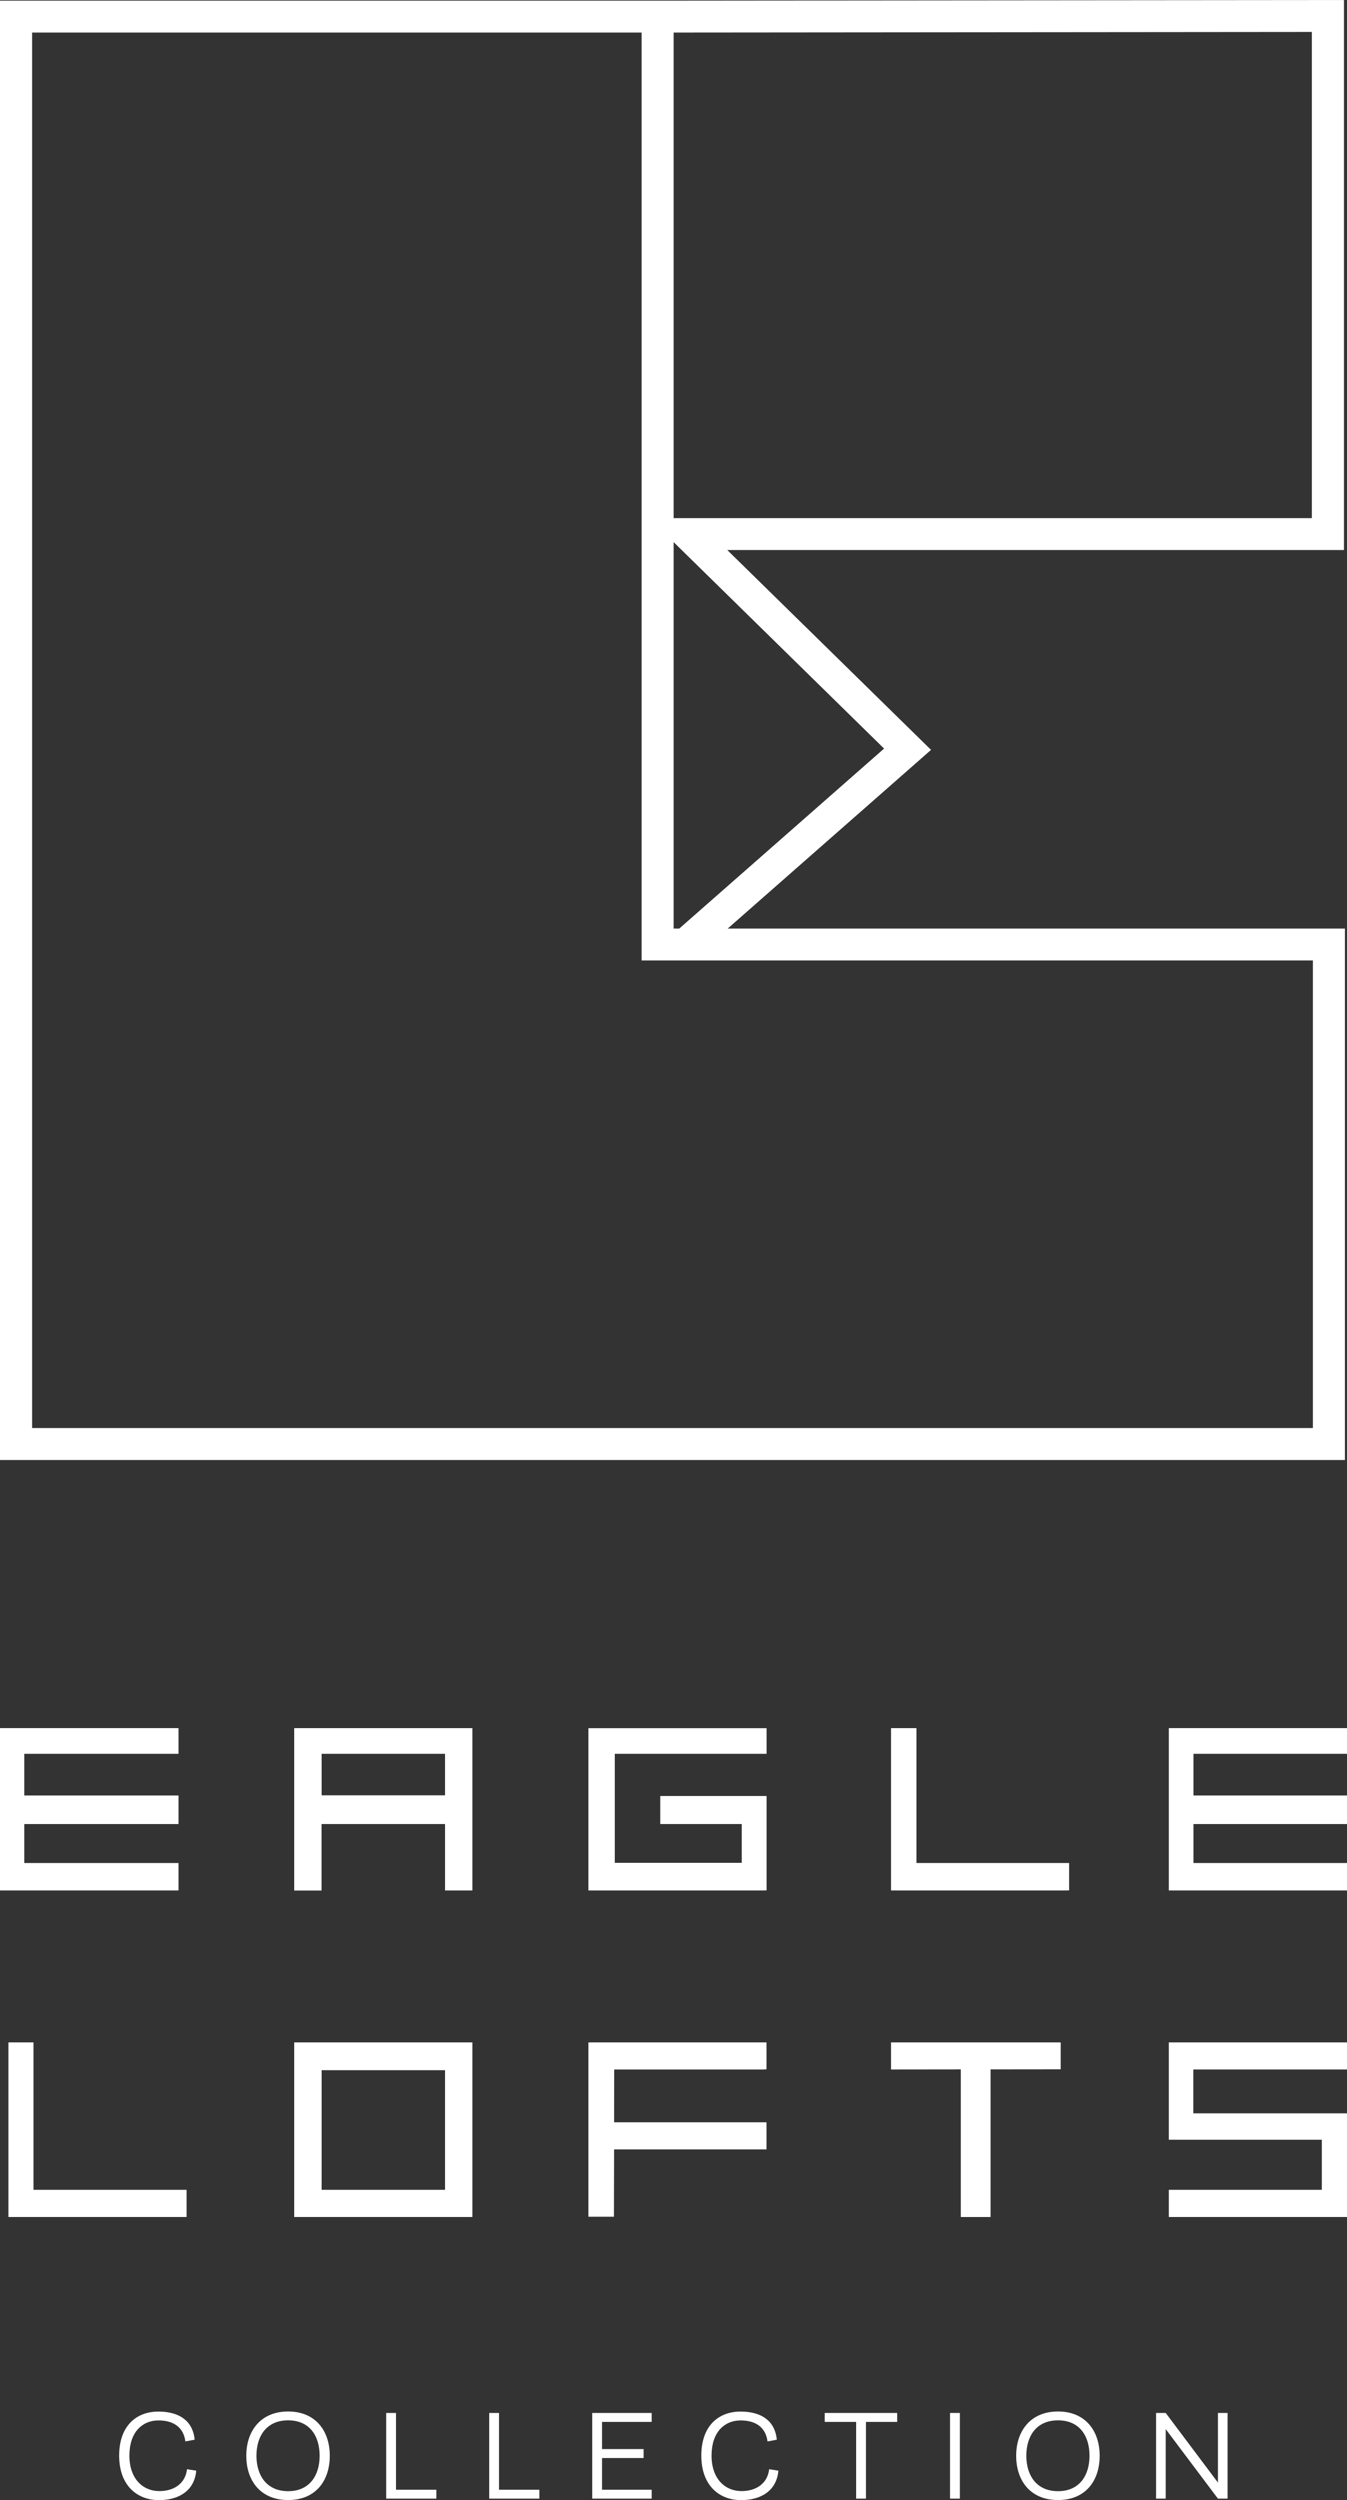 <?xml version="1.0" encoding="UTF-8"?><svg id="Layer_1" xmlns="http://www.w3.org/2000/svg" viewBox="0 0 155.21 287.96"><rect x="0" y="0" width="155.21" height="287.96" fill="#333333" stroke="none"/><defs><style>.cls-1{fill:#fff;stroke-width:0px;}</style></defs><polygon class="cls-1" points="0 199.04 0 217.74 20.57 217.74 20.57 214.58 2.8 214.58 2.8 210.09 20.57 210.09 20.57 206.8 2.8 206.8 2.8 202 20.57 202 20.57 199.04 0 199.04"/><path class="cls-1" d="M51.28,206.78h-14.22v-4.78h14.22v4.78ZM33.9,199.05h0v18.7h3.15v-7.66h14.23v7.65h0s3.15,0,3.15,0h0v-18.7h-20.52Z"/><polygon class="cls-1" points="67.8 199.05 67.8 217.74 87.96 217.74 88.33 217.73 88.33 206.86 76.08 206.86 76.08 210.09 85.47 210.09 85.47 214.56 70.84 214.56 70.84 202 88.33 202 88.33 202 88.33 199.05 67.8 199.05"/><polygon class="cls-1" points="123.19 214.58 105.6 214.58 105.6 199.04 102.67 199.04 102.67 217.74 102.67 217.74 122.83 217.74 123.19 217.73 123.19 214.58"/><polygon class="cls-1" points="134.68 199.04 134.68 217.74 155.21 217.74 155.21 214.58 137.52 214.58 137.52 210.09 155.21 210.09 155.21 206.8 137.52 206.8 137.52 202 155.21 202 155.21 199.04 134.68 199.04"/><polygon class="cls-1" points=".97 235.24 .97 255.35 21.5 255.35 21.5 252.22 3.86 252.22 3.86 235.24 .97 235.24"/><path class="cls-1" d="M51.28,252.22h-14.22v-13.78h14.22v13.78ZM33.9,255.35h20.53v-20.11h-20.53v20.11Z"/><polygon class="cls-1" points="87.96 238.36 88.32 238.34 88.32 235.24 67.8 235.24 67.8 255.32 70.74 255.32 70.76 247.56 88.32 247.56 88.32 244.44 70.76 244.44 70.77 238.36 87.96 238.36"/><polygon class="cls-1" points="134.68 235.24 134.68 246.45 152.31 246.45 152.31 252.22 134.68 252.22 134.68 255.35 155.21 255.35 155.21 243.41 137.5 243.41 137.5 238.36 155.21 238.36 155.21 235.24 134.68 235.24"/><polygon class="cls-1" points="122.22 235.24 102.67 235.24 102.67 238.36 110.71 238.35 110.71 255.35 114.14 255.35 114.14 238.35 122.22 238.34 122.22 235.24"/><path class="cls-1" d="M77.62,62.44l24.25,23.78-23.6,20.73h-.65v-44.51ZM3.7,3.75h70.23v106.87h0s1.85,0,1.85,0h3.89s0,0,0,0h71.61v53.86H3.7V3.75ZM77.62,3.75l73.54-.07v56h-73.54V3.75ZM154.86,0l-79.08.08H0v168.08s154.97,0,154.97,0v-61.21h-71.12l23.43-20.58-23.48-23.02h71.06V0Z"/><path class="cls-1" d="M134.32,287.79v-8.01l6.02,8.01h1.11v-9.87h-1.11v8.02l-6.02-8.02h-1.11v9.87h1.11ZM117.09,282.85c0,2.86,1.63,5.1,4.82,5.1s4.8-2.24,4.8-5.1-1.64-5.1-4.8-5.1-4.82,2.24-4.82,5.1M118.26,282.85c0-2.32,1.2-4.08,3.65-4.08s3.63,1.76,3.63,4.08-1.2,4.08-3.63,4.08-3.65-1.76-3.65-4.08M109.47,287.79h1.13v-9.87h-1.13v9.87ZM99.78,287.79v-8.84h3.6v-1.03h-8.35v1.03h3.62v8.84h1.13ZM85.4,287.96c2.25,0,4.09-1.06,4.29-3.39l-1.06-.17c-.19,1.62-1.46,2.52-3.19,2.52-1.84,0-3.45-1.35-3.45-4.09s1.52-4.05,3.35-4.05c1.73,0,2.89.79,3.1,2.42l1.07-.2c-.23-2.33-1.97-3.24-4.18-3.24-2.52,0-4.52,1.63-4.52,5.07s2.06,5.13,4.59,5.13h-.01ZM74.16,282.08h-4.79v-3.13h5.72v-1.03h-6.85v9.87h6.85v-1.03h-5.72v-3.65h4.79v-1.03ZM56.37,277.92v9.87h5.78v-1.03h-4.65v-8.84h-1.13ZM44.5,277.92v9.87h5.78v-1.03h-4.65v-8.84h-1.13ZM28.38,282.85c0,2.86,1.63,5.1,4.82,5.1s4.8-2.24,4.8-5.1-1.64-5.1-4.8-5.1-4.82,2.24-4.82,5.1M29.55,282.85c0-2.32,1.2-4.08,3.65-4.08s3.63,1.76,3.63,4.08-1.2,4.08-3.63,4.08-3.65-1.76-3.65-4.08M18.32,287.96c2.25,0,4.09-1.06,4.29-3.39l-1.06-.17c-.19,1.62-1.46,2.52-3.19,2.52-1.84,0-3.45-1.35-3.45-4.09s1.52-4.05,3.35-4.05c1.73,0,2.89.79,3.1,2.42l1.07-.2c-.23-2.33-1.97-3.24-4.18-3.24-2.52,0-4.52,1.63-4.52,5.07s2.06,5.13,4.59,5.13h-.01Z"/></svg>